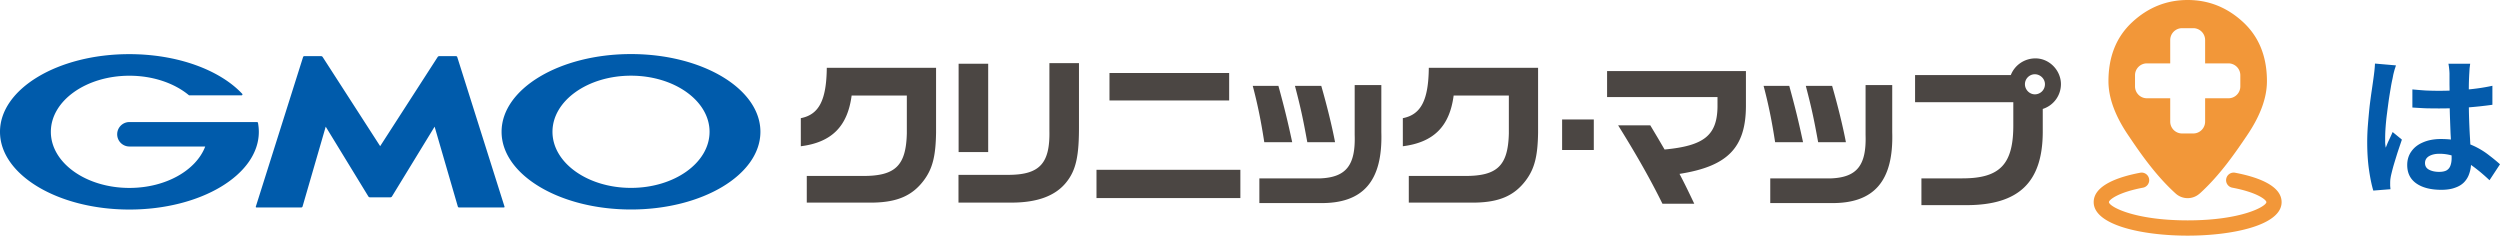 <svg width="658" height="63" viewBox="0 0 658 63" fill="none" xmlns="http://www.w3.org/2000/svg">
    <path d="M575.789 62.022c-11.914 0-24.73-2.762-24.73-8.82 0-4.475 6.658-6.68 12.237-7.738a1.994 1.994 0 0 1 2.338 1.592c.201 1.08-.512 2.138-1.592 2.339-6.759 1.28-8.975 3.262-8.975 3.797 0 1.124 6.459 4.81 20.722 4.81 14.264 0 20.723-3.697 20.723-4.81 0-.535-2.205-2.517-8.975-3.797a1.992 1.992 0 0 1-1.592-2.339 1.991 1.991 0 0 1 2.338-1.592c5.579 1.058 12.237 3.263 12.237 7.739 0 6.057-12.816 8.819-24.731 8.819z" fill="#F29739"/>
    <path d="M578.941 50.943a4.706 4.706 0 0 1-6.303 0c-5.434-4.911-9.609-11.08-12.515-15.389-3.452-5.1-5.178-9.832-5.178-14.175 0-6.514 2.093-11.703 6.291-15.578C565.423 1.937 570.278 0 575.801 0s10.366 1.937 14.564 5.801c4.187 3.864 6.292 9.053 6.292 15.578 0 4.343-1.726 9.064-5.178 14.175-2.918 4.31-7.082 10.478-12.516 15.389h-.022zm-7.739-18.93a3.127 3.127 0 0 0 3.118 3.118h2.95a3.127 3.127 0 0 0 3.118-3.118v-6.146h6.147a3.127 3.127 0 0 0 3.118-3.118v-2.951a3.127 3.127 0 0 0-3.118-3.118h-6.147v-6.146a3.127 3.127 0 0 0-3.118-3.118h-2.95a3.127 3.127 0 0 0-3.118 3.118v6.146h-6.147a3.127 3.127 0 0 0-3.117 3.118v2.95a3.127 3.127 0 0 0 3.117 3.118h6.147v6.147z" fill="#F29739"/>
    <path d="M210.774 31.1c4.788-.935 6.748-4.744 6.837-13.25h28.761v17.058c-.089 6.202-.935 9.532-3.251 12.605-2.995 3.975-6.926 5.69-13.251 5.812h-17.526V46.31h14.709c8.596.045 11.414-2.694 11.625-11.201v-9.955h-14.531c-1.069 8.117-5.256 12.315-13.373 13.34V31.1zM265.692 46.02c7.995-.088 10.689-3.072 10.511-11.624V16.613h7.783v16.324c.045 8.118-.768 11.881-3.374 15.088-2.861 3.552-7.649 5.3-14.364 5.3h-13.974v-7.304h13.418zm-13.385-29.24h7.784v23.25h-7.784V16.78zM326.466 44.696v7.438h-37.87v-7.438h37.87zm-34.451-25.477h31.501v7.227h-31.501v-7.227zM336.477 22.593c1.625 5.946 2.438 9.275 3.63 14.832h-7.349c-.813-5.3-1.715-9.877-3.04-14.832h6.759zm27.091-.212v12.394c.39 12.905-4.788 18.851-16.201 18.673h-15.901v-6.492h15.901c6.926-.256 9.442-3.418 9.186-11.458V22.381h7.015zm-15.812.212c1.537 5.345 2.862 10.767 3.63 14.832h-7.304c-1.158-6.37-1.748-9.064-3.252-14.832h6.926zM369.225 31.1c4.788-.935 6.747-4.744 6.837-13.25h28.761v17.058c-.089 6.202-.935 9.532-3.251 12.605-2.996 3.975-6.926 5.69-13.251 5.812h-17.526V46.31h14.709c8.596.045 11.413-2.694 11.625-11.201v-9.955h-14.531c-1.069 8.117-5.256 12.315-13.373 13.34V31.1zM419.488 31.445v8.04h-8.34v-8.04h8.34zM422.984 18.707h36.545v9.23c-.044 10.99-4.877 15.857-17.482 17.828 1.325 2.516 2.138 4.187 3.886 7.861h-8.373c-3.329-6.759-7.138-13.373-11.669-20.644h8.462l2.093 3.507c.39.68.602 1.025 1.671 2.862 10.389-.98 13.807-3.719 13.93-11.202v-2.605h-29.063v-6.837zM470.931 22.593c1.626 5.946 2.439 9.275 3.63 14.832h-7.349c-.812-5.3-1.714-9.877-3.039-14.832h6.758zm27.103-.212v12.394c.39 12.905-4.788 18.851-16.201 18.673h-15.901v-6.492h15.901c6.926-.256 9.442-3.418 9.186-11.458V22.381h7.015zm-15.823.212c1.537 5.345 2.862 10.767 3.63 14.832h-7.304c-1.158-6.37-1.748-9.064-3.252-14.832h6.926zM542.44 22.159c0-3.653-3.062-6.793-6.703-6.793-2.962 0-5.501 1.826-6.492 4.399h-25.198v7.137h25.855v5.724c.089 10.556-3.418 14.32-13.417 14.32h-10.768v7.047h11.97c13.674-.044 19.876-6.024 19.965-19.107v-6.213a6.855 6.855 0 0 0 4.788-6.537v.023zm-6.87 2.672c-1.392 0-2.606-1.214-2.606-2.672 0-1.459 1.214-2.617 2.606-2.617s2.661 1.158 2.661 2.617a2.656 2.656 0 0 1-2.661 2.672z" fill="#4B4643"/>
    <path d="M102.776 51.934c.133 0 .312-.1.378-.212l11.236-18.384 6.113 21.034c.033.134.178.234.323.234h11.78c.145 0 .223-.111.179-.234L120.347 15.01a.36.36 0 0 0-.323-.234h-4.432c-.133 0-.312.1-.39.212L100.059 38.47 84.915 14.988a.53.53 0 0 0-.39-.212h-4.431c-.145 0-.29.111-.323.234L67.333 54.372c-.044.134.034.234.178.234h11.792a.378.378 0 0 0 .323-.234l6.102-21.034 11.235 18.384a.507.507 0 0 0 .379.212h5.434zM67.89 32.325a.251.251 0 0 0-.245-.2H34.062a3.22 3.22 0 0 0-3.218 3.217 3.212 3.212 0 0 0 3.218 3.218h19.954c-2.383 6.28-10.411 10.902-19.954 10.902-11.425 0-20.678-6.615-20.678-14.765 0-8.151 9.253-14.765 20.678-14.765 6.236 0 11.825 1.97 15.611 5.088.011 0 .022.023.033.034.045.022.09.044.134.044h13.73a.247.247 0 0 0 .245-.245.266.266 0 0 0-.056-.156c0-.01-.011-.022-.022-.022-5.846-6.224-16.948-10.422-29.686-10.422C15.255 14.23 0 23.395 0 34.697s15.255 20.455 34.062 20.455c18.807 0 34.062-9.153 34.062-20.455 0-.802-.078-1.593-.223-2.372h-.011zM166.078 14.23c-18.807 0-34.062 9.165-34.062 20.455 0 11.291 15.255 20.455 34.062 20.455 18.807 0 34.062-9.153 34.062-20.455 0-11.302-15.244-20.455-34.062-20.455zm0 35.22c-11.413 0-20.666-6.614-20.666-14.765 0-8.15 9.253-14.765 20.666-14.765s20.678 6.615 20.678 14.765c0 8.151-9.253 14.765-20.678 14.765z" fill="#005BAB"/>
    <path d="M634.94 23.537c1.148.107 2.295.2 3.443.28 1.174.053 2.362.08 3.563.08 2.456 0 4.898-.107 7.327-.32 2.428-.214 4.67-.547 6.725-1.001v5.004a107.76 107.76 0 0 1-6.766.72c-2.428.161-4.857.241-7.286.241-1.174 0-2.349-.013-3.523-.04-1.148-.053-2.309-.12-3.483-.2v-4.764zm15.213-6.766c-.053.374-.106.787-.16 1.241l-.08 1.361a71.457 71.457 0 0 0-.12 4.164v2.802c0 1.815.027 3.523.08 5.125.053 1.574.12 3.042.2 4.404.08 1.334.147 2.562.2 3.683.08 1.12.12 2.162.12 3.122 0 1.041-.146 2.002-.44 2.883a5.919 5.919 0 0 1-1.321 2.322c-.614.667-1.428 1.174-2.442 1.521-.988.374-2.202.56-3.643.56-2.776 0-4.965-.56-6.566-1.68-1.601-1.122-2.402-2.737-2.402-4.845 0-1.361.36-2.549 1.081-3.563.72-1.04 1.748-1.842 3.083-2.402 1.334-.587 2.909-.88 4.724-.88 1.895 0 3.616.2 5.164.6 1.548.4 2.963.934 4.244 1.601a20.225 20.225 0 0 1 3.403 2.202A43.909 43.909 0 0 1 658 43.234l-2.762 4.203c-1.522-1.44-3.003-2.682-4.444-3.723-1.441-1.04-2.883-1.841-4.324-2.402a11.846 11.846 0 0 0-4.404-.84c-1.121 0-2.042.213-2.762.64-.694.427-1.041 1.028-1.041 1.802 0 .8.36 1.387 1.081 1.761.721.374 1.601.56 2.642.56.828 0 1.481-.133 1.962-.4.48-.293.814-.707 1.001-1.24.213-.561.32-1.228.32-2.002 0-.695-.027-1.602-.08-2.723-.053-1.12-.12-2.375-.2-3.763-.054-1.388-.107-2.83-.16-4.324a125.29 125.29 0 0 1-.08-4.444c0-1.521-.014-2.896-.04-4.123v-2.803a13.2 13.2 0 0 0-.081-1.24c-.053-.535-.12-1.002-.2-1.402h5.725zm-19.537.44c-.08.267-.2.64-.36 1.121-.133.48-.254.948-.36 1.401-.08.454-.147.801-.2 1.041a35.13 35.13 0 0 0-.441 2.282c-.16.934-.333 2.002-.52 3.203a429.2 429.2 0 0 0-.481 3.643 60.805 60.805 0 0 0-.36 3.523 39.71 39.71 0 0 0-.12 2.843v1.321c.027.454.08.88.16 1.281.187-.48.374-.947.561-1.401l.64-1.361c.214-.454.414-.908.601-1.361l2.442 2.001a463.482 463.482 0 0 0-1.161 3.443 335.104 335.104 0 0 0-1.041 3.403 56.814 56.814 0 0 0-.681 2.682c-.053.267-.107.588-.16.961-.027.374-.04.68-.04.921v.76c.027.321.053.615.08.882l-4.524.36c-.427-1.415-.801-3.216-1.121-5.405-.32-2.215-.48-4.684-.48-7.406 0-1.495.067-3.056.2-4.684.133-1.655.28-3.243.44-4.764.187-1.522.374-2.91.561-4.164.187-1.281.333-2.309.44-3.083.08-.56.16-1.187.24-1.881.08-.72.134-1.401.161-2.042l5.524.48z" fill="#045BAB"/>
</svg>
